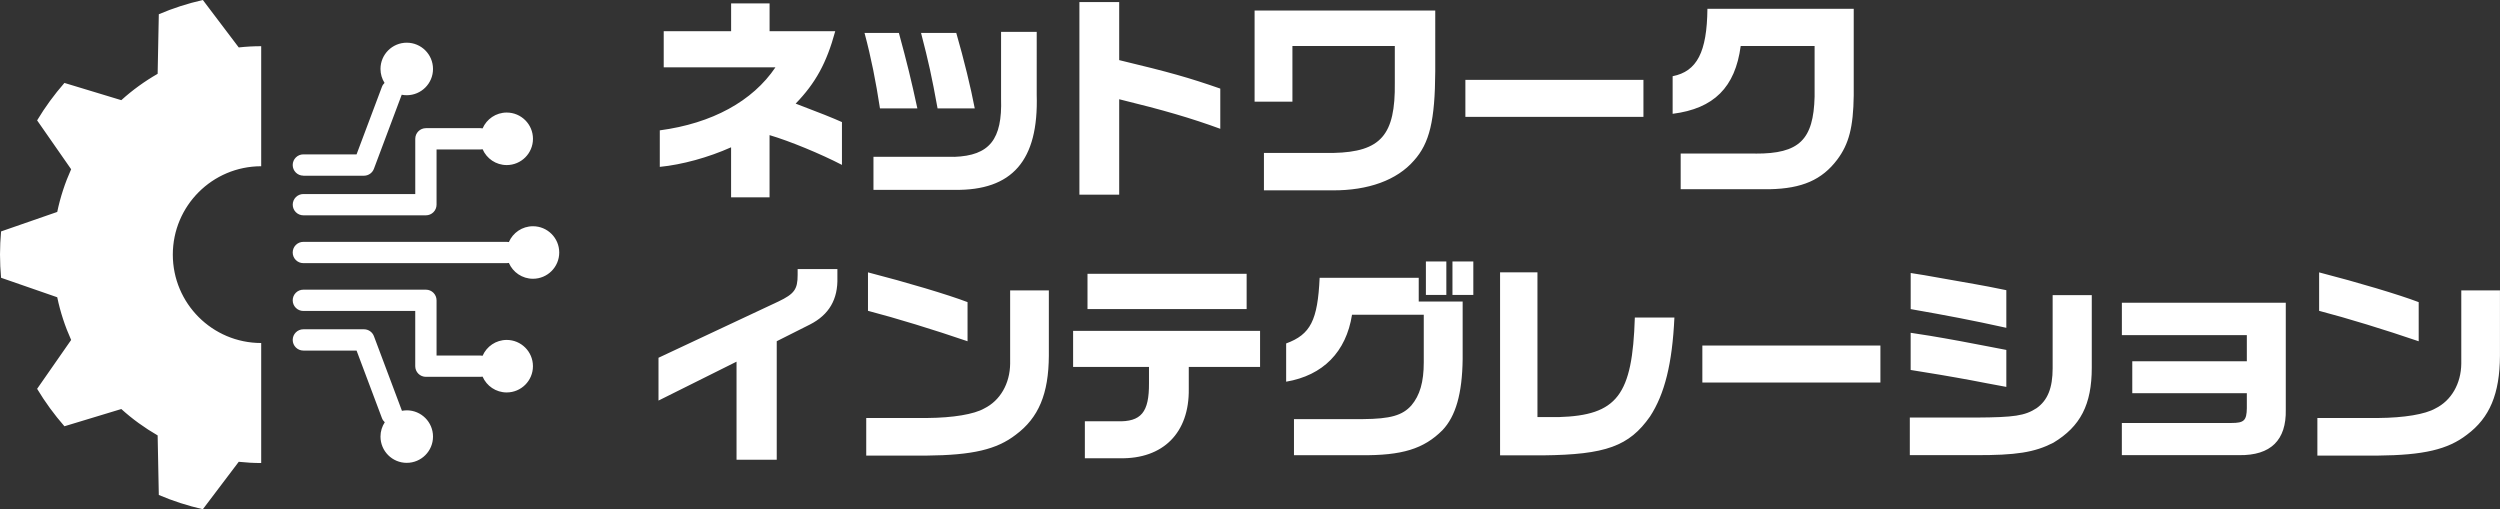 <?xml version="1.0" encoding="UTF-8"?><svg id="_レイヤー_2" xmlns="http://www.w3.org/2000/svg" xmlns:xlink="http://www.w3.org/1999/xlink" viewBox="0 0 833.86 169.84"><rect x="0" y="0" width="833.86" height="169.84" fill="#333333" stroke="none"/><defs><style>.cls-1{fill:url(#_名称未設定グラデーション_12);}</style><linearGradient id="_名称未設定グラデーション_12" x1="219.64" y1="84.92" x2="833.86" y2="84.92" gradientUnits="userSpaceOnUse"><stop offset="0" stop-color="#fff"/><stop offset="1" stop-color="#fff"/></linearGradient></defs><g id="Object"><path class="cls-1" d="m101.18,71.82h40.88c1.96,0,3.55-1.59,3.55-3.55v-18.42h14.64c.25,0,.49-.03.72-.07,1.35,3.11,4.44,5.28,8.04,5.28,4.84,0,8.76-3.92,8.76-8.76s-3.92-8.76-8.76-8.76c-3.6,0-6.69,2.17-8.04,5.28-.23-.05-.48-.07-.72-.07h-18.19c-1.96,0-3.55,1.59-3.55,3.55v18.42h-37.32c-1.96,0-3.55,1.59-3.55,3.55s1.59,3.55,3.55,3.55Zm0-13.21h20.21c1.48,0,2.81-.92,3.33-2.31l9.27-24.7c.54.11,1.1.16,1.68.16,4.84,0,8.76-3.92,8.76-8.76s-3.92-8.76-8.76-8.76-8.76,3.92-8.76,8.76c0,1.71.5,3.3,1.35,4.65-.37.36-.68.8-.87,1.32l-8.46,22.52h-17.75c-1.96,0-3.55,1.59-3.55,3.55s1.59,3.55,3.55,3.55Zm76.59,16.85c-3.6,0-6.69,2.17-8.04,5.28-.23-.05-.48-.07-.72-.07h-67.83c-1.96,0-3.55,1.59-3.55,3.55s1.59,3.55,3.55,3.55h67.83c.25,0,.49-.03.72-.07,1.35,3.11,4.44,5.28,8.04,5.28,4.84,0,8.76-3.92,8.76-8.76s-3.92-8.76-8.76-8.76Zm-42.1,61.41c-.55,0-1.09.06-1.61.15,0-.02-.01-.05-.02-.07l-9.32-24.82c-.52-1.39-1.85-2.3-3.33-2.3h-20.21c-1.96,0-3.55,1.59-3.55,3.55s1.59,3.55,3.55,3.55h17.75l8.46,22.52c.21.55.54,1.02.95,1.39-.9,1.38-1.43,3.02-1.43,4.78,0,4.84,3.92,8.76,8.76,8.76s8.76-3.92,8.76-8.76-3.92-8.76-8.76-8.76Zm33.34-23.49c-3.6,0-6.69,2.17-8.04,5.28-.23-.05-.48-.07-.72-.07h-14.64v-18.42c0-1.96-1.59-3.55-3.55-3.55h-40.88c-1.96,0-3.55,1.59-3.55,3.55s1.59,3.55,3.55,3.55h37.32v18.42c0,1.96,1.59,3.55,3.55,3.55h18.19c.25,0,.49-.03.72-.07,1.35,3.11,4.44,5.28,8.04,5.28,4.84,0,8.76-3.92,8.76-8.76s-3.92-8.76-8.76-8.76ZM67.66,0c-5.08,1.16-9.99,2.74-14.69,4.75l-.39,19.87c-4.36,2.5-8.42,5.44-12.12,8.79l-18.97-5.75c-3.39,3.88-6.45,8.05-9.11,12.49l11.35,16.3c-2.03,4.51-3.61,9.28-4.64,14.24L.36,77.19c-.22,2.55-.36,5.12-.36,7.73s.14,5.18.36,7.73l18.73,6.5c1.03,4.96,2.61,9.73,4.64,14.24l-11.35,16.3c2.67,4.44,5.72,8.61,9.11,12.49l18.97-5.75c3.7,3.35,7.77,6.29,12.12,8.8l.39,19.87c4.7,2,9.61,3.59,14.69,4.75l11.97-15.82c2.46.26,4.96.41,7.49.41v-40.03c-16.28,0-29.48-13.2-29.48-29.48s13.2-29.48,29.48-29.48V15.41c-2.53,0-5.03.14-7.49.41L67.66,0Zm480.5,26.65h-59.39v12.33h59.39v-12.33Zm114.44,101.17l6.6,1.23v-12.33l-6.38-1.23c-7.47-1.45-12.25-2.32-14.36-2.68-4.21-.72-4.5-.8-11.17-1.81v12.4c8.7,1.38,12.33,2.03,15.23,2.54,3.34.58,6.74,1.23,10.08,1.88Zm6.6-31.03c-5.44-1.09-7.11-1.45-10.51-2.03l-16.82-2.97-4.57-.73v12.04c12.33,2.17,20.01,3.62,31.9,6.24v-12.54Zm137.54,3.99c-6.45-2.47-20.3-6.6-33.21-9.93v12.83c9.43,2.46,21.97,6.31,33.21,10.15v-13.05ZM325.12,36.15c-1.31-6.89-3.55-16.1-6.16-25.16h-11.75c2.54,9.79,3.55,14.36,5.51,25.16h12.4Zm-35.61,67.52c9.43,2.46,21.97,6.31,33.21,10.15v-13.05c-6.45-2.47-20.3-6.6-33.21-9.93v12.83Zm83.79-70.57c14.86,3.63,24,6.31,33.72,9.86v-13.41c-10.66-3.7-16.82-5.44-33.72-9.5V.69h-13.27v64.24h13.27v-31.83Zm-54.99,19.21h-26.97v11.02h26.97c19.36.29,28.13-9.79,27.48-31.69V10.63h-11.89v22.26c.44,13.63-3.84,19-15.59,19.43Zm44.42,50.77h53.08v-11.75h-53.08v11.75Zm222.79-51.86h-24.94v11.89h29.73c10.73-.22,17.4-3.12,22.48-9.86,3.92-5.22,5.37-10.88,5.51-21.39V2.94h-48.8c-.14,14.43-3.48,20.88-11.6,22.48v12.54c13.78-1.74,20.88-8.85,22.7-22.62h24.65v16.89c-.36,14.43-5.15,19.07-19.72,19Zm-17.71,76.37h59.39v-12.33h-59.39v12.33Zm-47.97,11.53h-7.03v-48.29h-12.47v61.05h14.28c20.96-.22,28.79-3.05,35.75-12.98,4.86-7.47,7.4-17.55,8.12-32.99h-13.2c-.8,25.96-5.87,32.63-25.45,33.21Zm-35.38-40.75h6.96v-11.17h-6.96v11.17Zm-205.14-8.63h-13.27v1.96c0,4.79-1.09,6.31-6.38,8.85l-40.03,18.78v14.28l26.03-12.98v32.7h13.41v-39.52l11.09-5.58c6.38-3.26,9.35-8.41,9.14-15.66v-2.83Zm541.63,7.11v24.44c-.07,6.67-3.33,12.33-8.63,14.94-3.41,1.96-10.44,3.12-19.07,3.19h-20.3v12.54h20.08c15.37-.14,23.42-2.03,29.8-6.96,7.61-5.66,10.95-13.63,11.02-26.32v-21.83h-12.91Zm-113.22,14.94h41.69v8.7h-38.21v10.66h38.21v5c-.07,4.13-.94,4.93-5.15,4.93h-36.54v10.73h39.16c10.51.14,15.73-5,15.52-15.16v-35.67h-54.67v10.8Zm-23.08,11.02c0,6.6-1.67,10.73-5.37,13.34-3.92,2.54-7.47,3.04-20.08,3.12h-22.19v12.54h21.54c13.99.07,20.08-.94,26.32-4.13,9.06-5.44,12.83-12.76,12.83-25.02v-24.22h-13.05v24.36Zm-211.43-30.16h-33.06c-.65,14.21-3.04,18.92-11.17,21.9v12.76c12.33-2.1,20.01-9.93,21.97-22.33h23.93v15.88c0,6.6-1.31,11.02-4.13,14.36-2.97,3.33-6.96,4.5-16.17,4.57h-22.99v12.04h22.33c13.7.14,20.96-2.1,27.19-8.34,4.42-4.64,6.6-12.18,6.74-23.71v-19.21h-14.65v-7.9Zm-167.24-56.5c-2.03-9.43-3.41-15.08-6.16-25.16h-11.46c2.25,8.41,3.77,16.17,5.15,25.16h12.47Zm-27.39-25.74h-21.9V1.13h-12.83v9.28h-22.48v12.04h37.27c-7.61,11.31-21.17,18.71-38.58,21.03v12.18c7.4-.73,16.17-3.12,23.78-6.53v16.68h12.83v-20.74c6.67,1.96,17.04,6.24,24.15,9.93v-14.28c-2.9-1.3-7.4-3.12-15.44-6.16,6.6-6.82,10.3-13.49,13.2-24.15Zm58.34,110.88c-.07,6.67-3.34,12.33-8.63,14.94-3.41,1.96-10.44,3.12-19.07,3.19h-20.3v12.54h20.09c15.37-.14,23.42-2.03,29.8-6.96,7.61-5.66,10.95-13.63,11.02-26.32v-21.83h-12.91v24.44Zm138.67-22.91h6.82v-11.17h-6.82v11.17Zm-30.82-47.36h-23.2v12.47h22.91c11.89.07,21.46-3.41,27.12-9.93,5.22-5.8,7.03-13.34,7.11-29.8V3.52h-60.26v30.38h12.62V15.34h34.15v12.25c.22,17.47-4.64,23.06-20.45,23.42Zm-86.85,71.37h25.31v5.37c.07,9.79-2.61,12.98-10.59,12.76h-10.8v12.33h11.67c14.43.29,23.2-8.48,22.99-23.13v-7.32h23.78v-12.04h-62.36v12.04Z"/></g></svg>